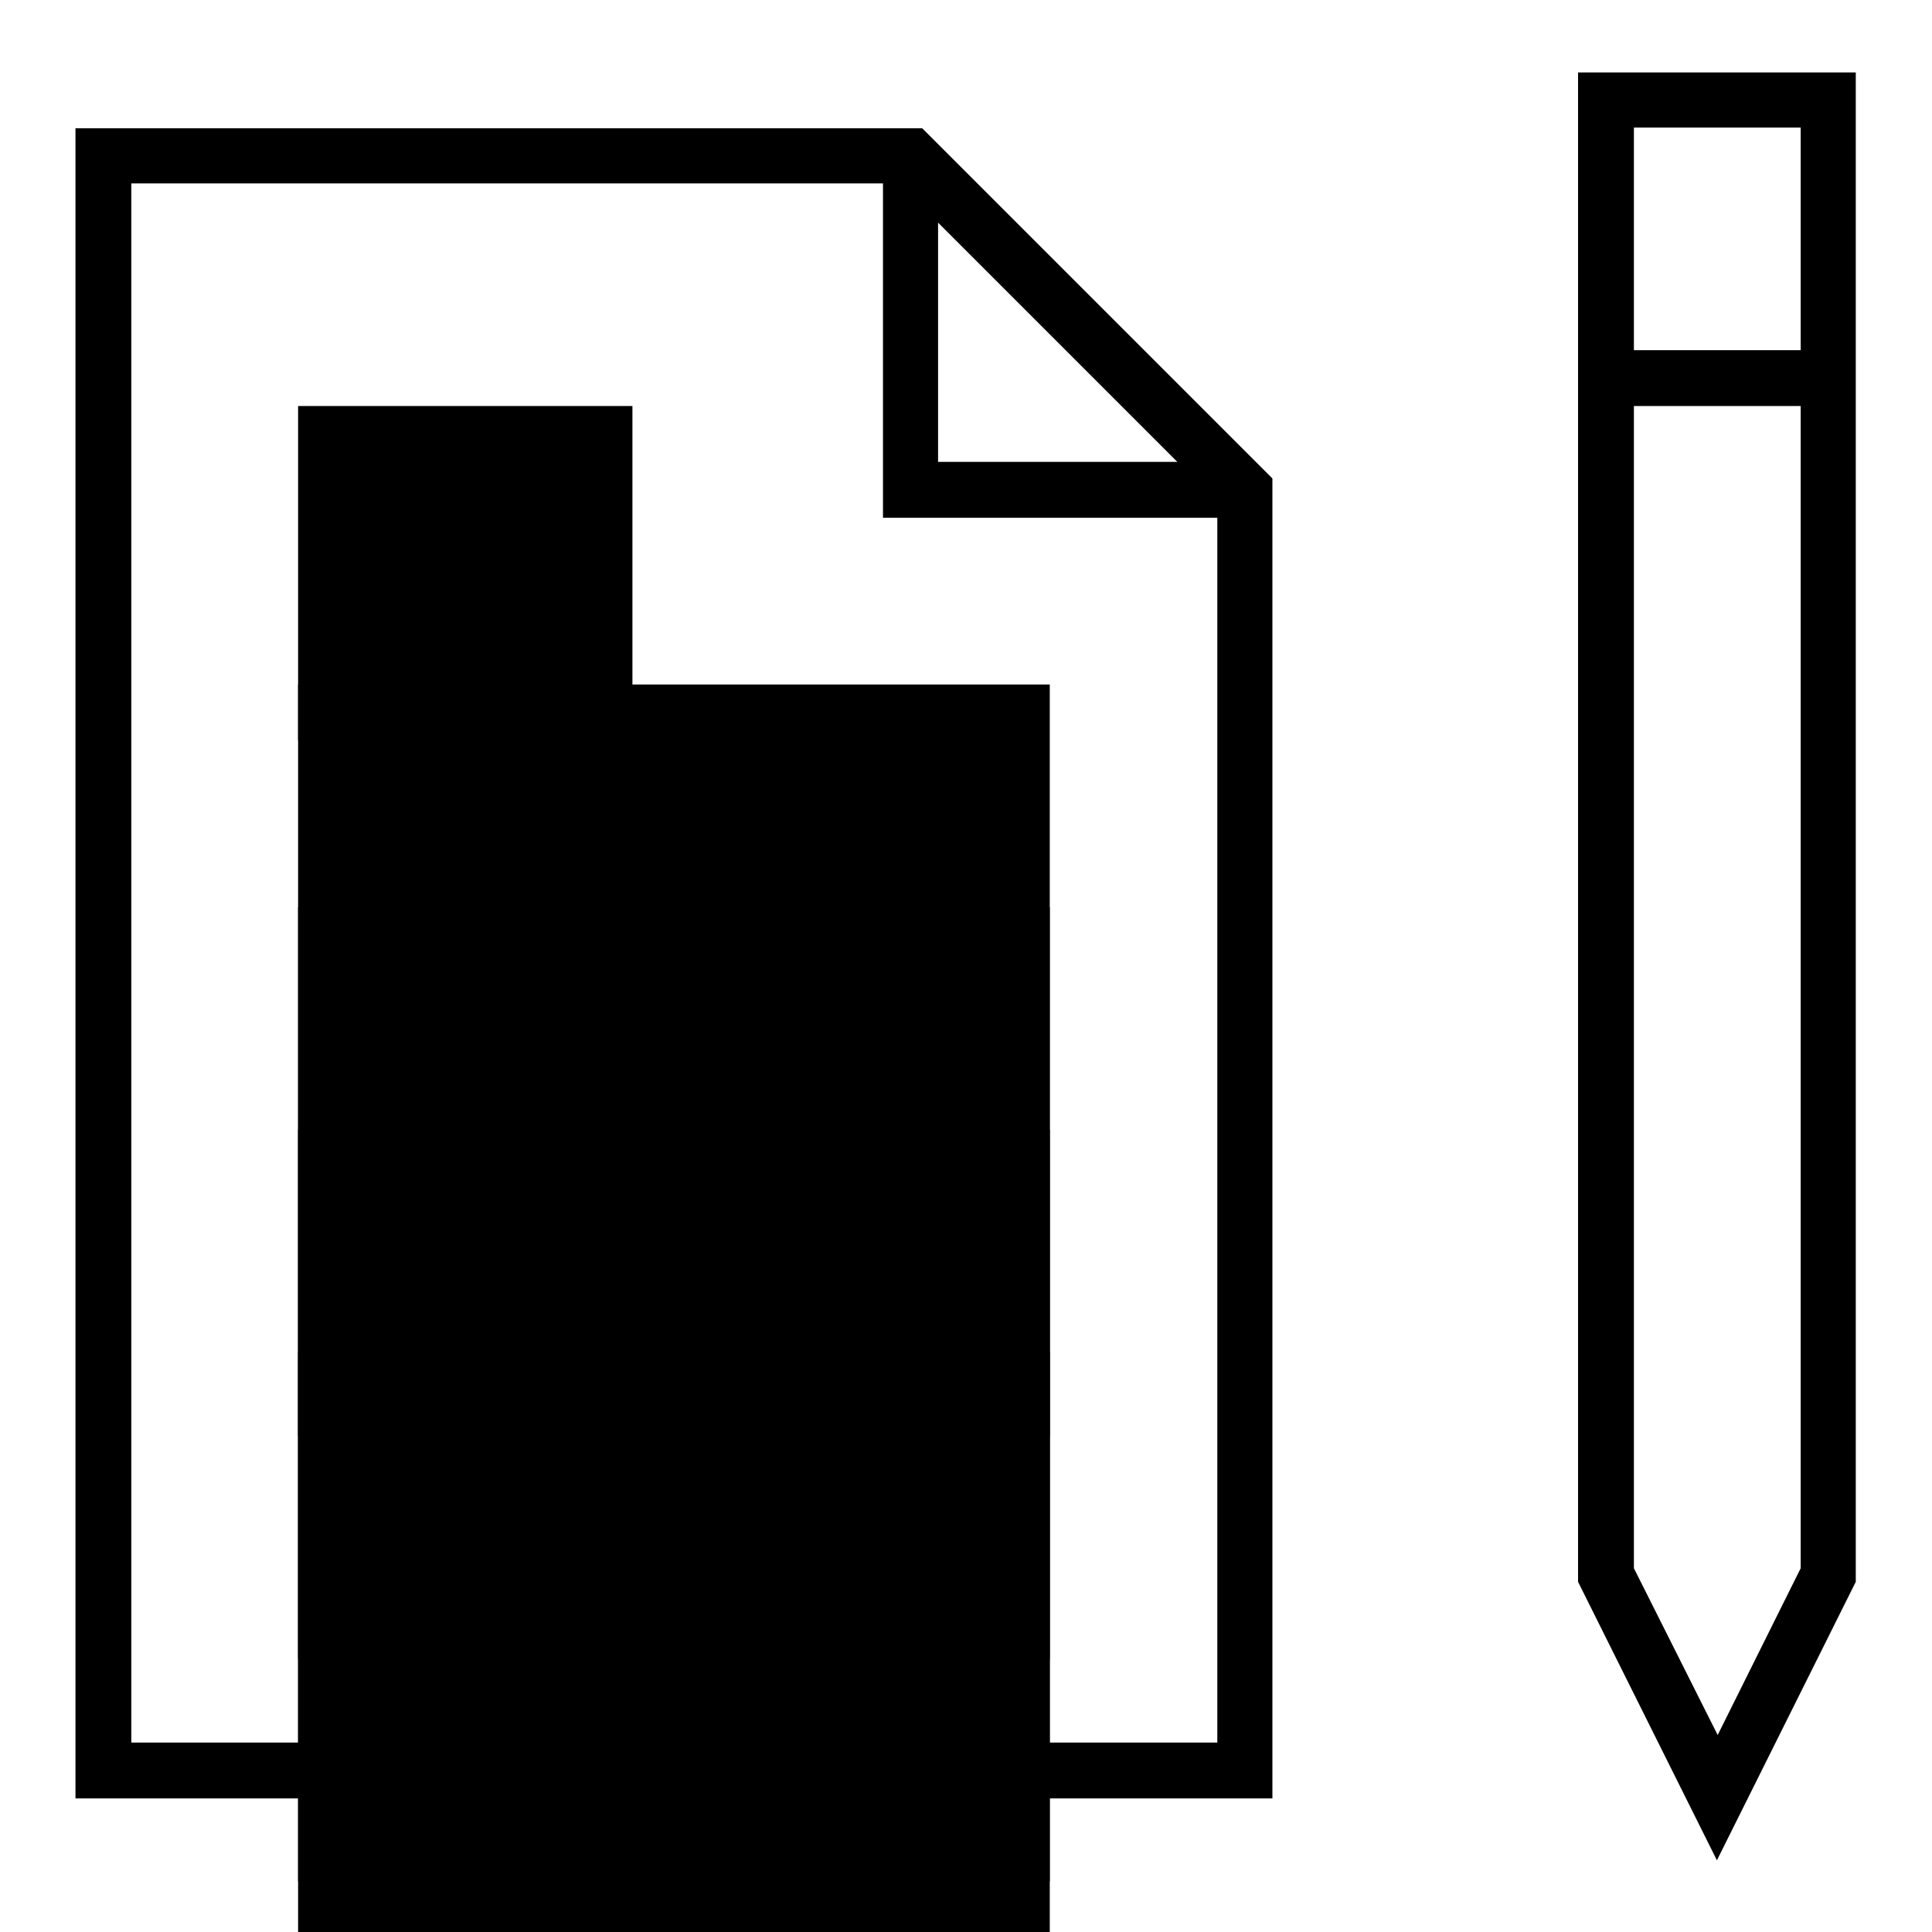 <?xml version="1.0" encoding="utf-8"?>
<!-- Svg Vector Icons : http://www.onlinewebfonts.com/icon -->
<!DOCTYPE svg PUBLIC "-//W3C//DTD SVG 1.1//EN" "http://www.w3.org/Graphics/SVG/1.1/DTD/svg11.dtd">
<svg version="1.1" xmlns="http://www.w3.org/2000/svg" xmlns:xlink="http://www.w3.org/1999/xlink" x="0px" y="0px" viewBox="0 0 256 256" enable-background="new 0 0 256 256" xml:space="preserve">
<g> <g> <path fill="#000000" d="M168.6,63.4l-46.4-46.4H10v221.3h158.6V63.4z M124.3,29.5L156,61.2h-31.7V29.5z M17.4,230.8V24.3h99.6  v44.3h44.3v162.3H17.4z"/> <path fill="#000000" d="M246,9.6h-36.9v200l18.4,36.9l18.4-36.9V9.6z M238.6,16.9v29.5h-22.1V16.9H238.6z M227.6,229.9l-11.1-22.1  v-154h22.1v154L227.6,229.9z"/> <path fill="#000000" d="M39.5 53.8h44.3v44.3h-44.3z"/> <path fill="#000000" d="M39.5 90.7h99.6v99.6h-99.6z"/> <path fill="#000000" d="M39.5 120.2h99.6v99.6h-99.6z"/> <path fill="#000000" d="M39.5 149.7h99.6v99.6h-99.6z"/> <path fill="#000000" d="M39.5 179.2h99.6v99.6h-99.6z"/> </g></g>
</svg>